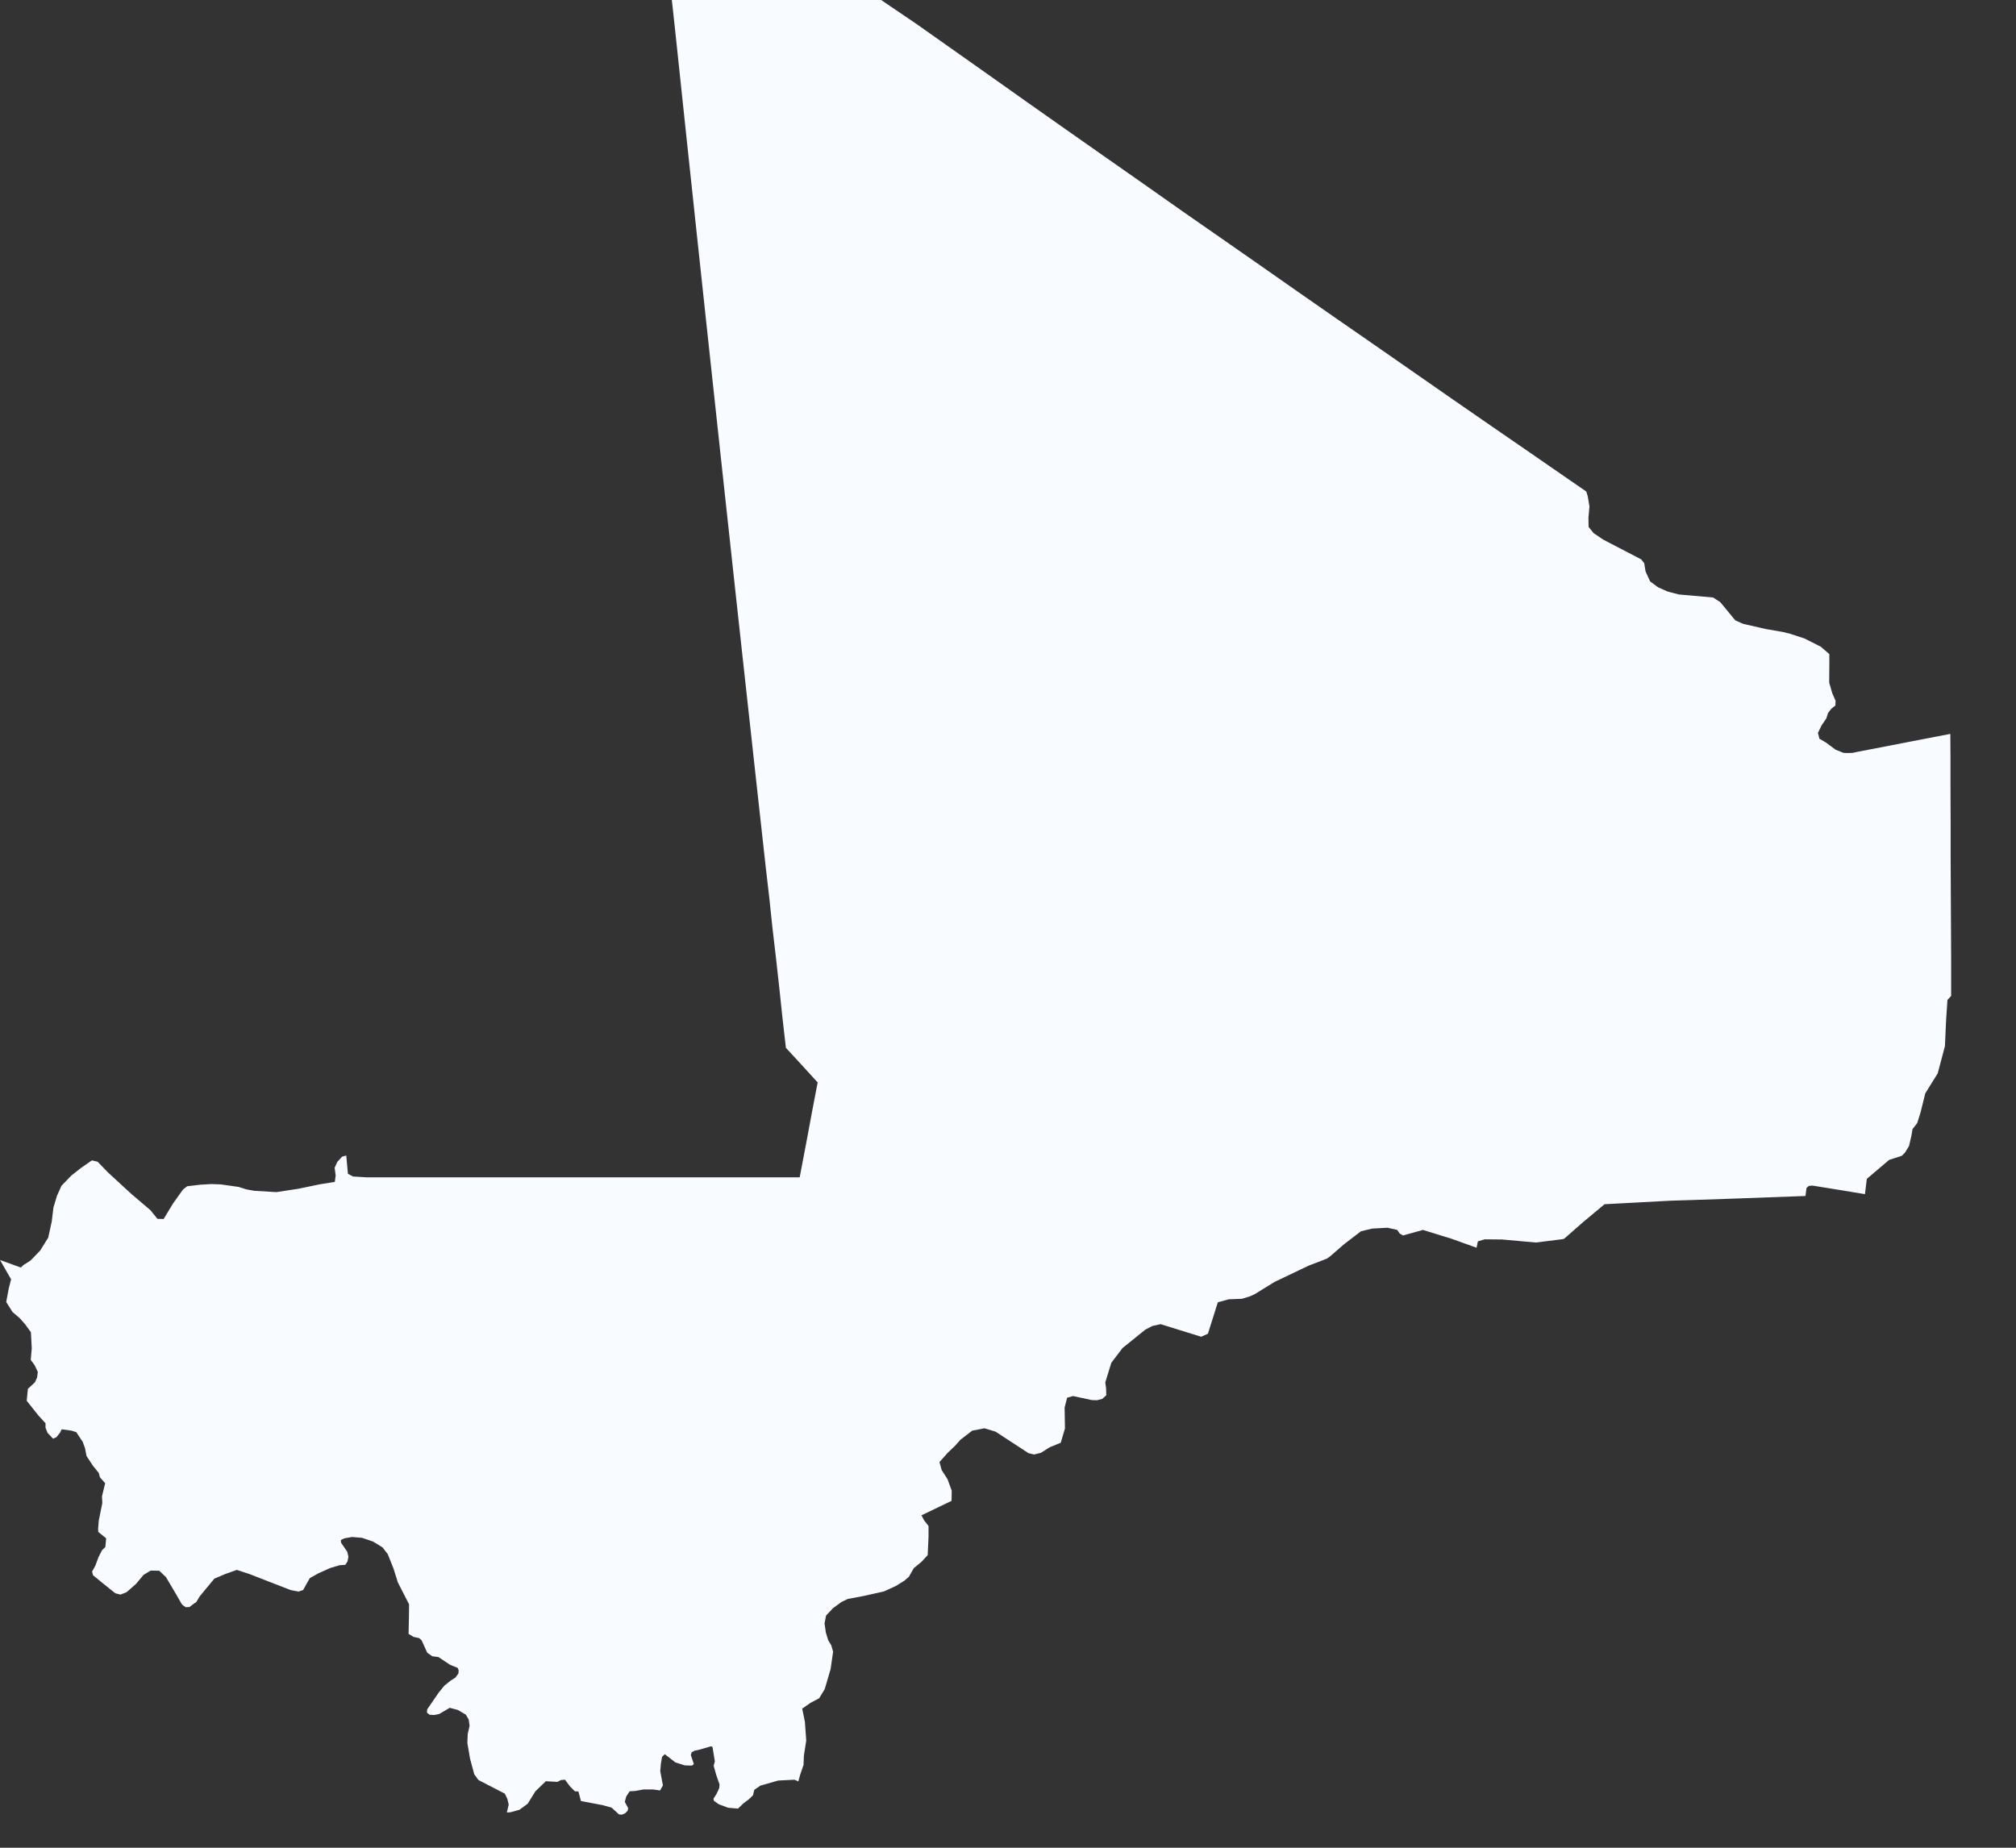 <?xml version="1.0" encoding="utf-8"?>
<svg xmlns="http://www.w3.org/2000/svg" fill="none" height="100%" overflow="visible" preserveAspectRatio="none" style="display: block;" viewBox="0 0 12 11" width="100%">
<rect x="0" y="0" width="12" height="11" fill="#333333" stroke="none"/>
<path d="M11.609 4.369L11.61 4.496L11.61 4.689L11.611 4.903L11.611 5.1L11.612 5.325L11.613 5.505L11.614 5.718L11.614 5.929L11.592 5.953L11.584 6.072L11.577 6.228L11.534 6.39L11.46 6.509L11.432 6.622L11.412 6.686L11.384 6.722L11.377 6.764L11.363 6.823L11.339 6.862L11.32 6.881L11.245 6.905L11.112 7.018L11.101 7.109L10.949 7.084L10.788 7.058L10.767 7.06L10.753 7.072L10.747 7.12L10.528 7.128L10.339 7.135L10.105 7.143L9.944 7.148L9.74 7.159L9.551 7.169L9.425 7.274L9.311 7.374L9.302 7.377L9.142 7.397L8.941 7.379L8.838 7.378L8.797 7.39L8.789 7.428L8.641 7.375L8.47 7.322L8.351 7.355L8.332 7.344L8.317 7.322L8.259 7.309L8.168 7.314L8.101 7.33L7.998 7.409L7.919 7.478L7.898 7.493L7.789 7.535L7.586 7.632L7.471 7.703L7.444 7.716L7.393 7.732L7.314 7.735L7.249 7.753L7.19 7.94L7.15 7.958L6.908 7.883L6.859 7.894L6.817 7.916L6.682 8.025L6.615 8.113L6.579 8.23L6.584 8.266L6.585 8.306L6.561 8.328L6.529 8.336L6.499 8.335L6.387 8.311L6.352 8.321L6.337 8.379L6.339 8.504L6.314 8.589L6.248 8.616L6.196 8.649L6.155 8.659L6.122 8.651L5.926 8.523L5.86 8.503L5.787 8.517L5.717 8.571L5.685 8.607L5.641 8.649L5.592 8.704L5.605 8.751L5.64 8.806L5.665 8.874L5.664 8.935L5.485 9.021L5.5 9.05L5.527 9.085L5.527 9.148L5.522 9.258L5.486 9.297L5.439 9.336L5.41 9.387L5.382 9.411L5.332 9.442L5.262 9.474L5.142 9.501L5.046 9.519L5.009 9.537L4.958 9.574L4.917 9.618L4.908 9.665L4.916 9.72L4.93 9.765L4.948 9.795L4.959 9.833L4.944 9.937L4.909 10.056L4.876 10.11L4.822 10.139L4.775 10.172L4.791 10.25L4.799 10.362L4.785 10.452L4.783 10.507L4.763 10.565L4.752 10.605L4.729 10.595L4.632 10.6L4.527 10.63L4.49 10.655L4.482 10.688L4.458 10.711L4.425 10.736L4.393 10.767L4.334 10.762L4.278 10.741L4.249 10.72L4.247 10.708L4.266 10.678L4.281 10.645L4.283 10.623L4.264 10.569L4.248 10.512L4.255 10.485L4.241 10.4L4.233 10.396L4.16 10.417L4.133 10.423L4.117 10.432L4.112 10.448L4.13 10.502L4.119 10.511L4.077 10.51L4.02 10.492L3.957 10.443L3.941 10.459L3.934 10.498L3.93 10.544L3.946 10.629L3.929 10.659L3.887 10.653L3.831 10.653L3.781 10.662L3.748 10.664L3.728 10.694L3.719 10.727L3.739 10.764L3.736 10.78L3.721 10.795L3.702 10.803L3.685 10.802L3.64 10.761L3.585 10.746L3.458 10.722L3.443 10.665L3.422 10.664L3.393 10.635L3.363 10.595L3.339 10.597L3.318 10.608L3.249 10.604L3.187 10.664L3.141 10.738L3.092 10.774L3.038 10.789L3.017 10.79L3.028 10.743L3.02 10.709L3.005 10.678L2.848 10.597L2.823 10.563L2.798 10.47L2.782 10.377L2.784 10.323L2.795 10.274L2.79 10.237L2.773 10.208L2.726 10.18L2.677 10.167L2.614 10.204L2.584 10.21L2.556 10.208L2.541 10.195L2.543 10.176L2.611 10.077L2.645 10.035L2.684 10.004L2.711 9.987L2.729 9.962L2.73 9.943L2.724 9.929L2.679 9.911L2.61 9.865L2.573 9.86L2.543 9.839L2.51 9.766L2.495 9.752L2.462 9.745L2.432 9.727L2.434 9.632L2.435 9.551L2.368 9.42L2.342 9.337L2.308 9.252L2.277 9.212L2.222 9.178L2.155 9.155L2.096 9.15L2.05 9.158L2.029 9.168L2.03 9.184L2.067 9.238L2.074 9.268L2.068 9.297L2.055 9.316L2.022 9.318L1.965 9.335L1.894 9.367L1.844 9.395L1.804 9.466L1.777 9.475L1.73 9.466L1.596 9.414L1.486 9.371L1.41 9.346L1.365 9.362L1.342 9.37L1.276 9.398L1.189 9.503L1.168 9.538L1.151 9.549L1.128 9.567L1.105 9.568L1.087 9.555L1.081 9.548L1.037 9.472L0.988 9.389L0.948 9.351L0.897 9.35L0.854 9.376L0.81 9.429L0.753 9.479L0.717 9.493L0.686 9.485L0.609 9.423L0.554 9.378L0.548 9.356L0.567 9.322L0.586 9.271L0.607 9.229L0.627 9.21L0.632 9.158L0.585 9.12L0.584 9.102L0.588 9.052L0.609 8.948L0.607 8.908L0.626 8.83L0.595 8.795L0.588 8.769L0.554 8.727L0.515 8.668L0.506 8.621L0.492 8.583L0.454 8.526L0.426 8.517L0.367 8.509L0.358 8.528L0.336 8.556L0.316 8.565L0.283 8.53L0.271 8.5L0.271 8.473L0.228 8.426L0.159 8.339L0.166 8.268L0.208 8.229L0.221 8.2L0.225 8.167L0.206 8.127L0.183 8.096L0.189 8.027L0.184 7.931L0.149 7.883L0.118 7.848L0.074 7.81L0.037 7.751L0.052 7.671L0.066 7.616L0 7.501L0.124 7.546L0.14 7.531L0.182 7.504L0.239 7.445L0.287 7.368L0.308 7.272L0.318 7.189L0.339 7.119L0.366 7.059L0.425 6.998L0.481 6.954L0.547 6.908L0.581 6.916L0.643 6.98L0.782 7.108L0.896 7.205L0.937 7.256L0.974 7.257L1.031 7.163L1.089 7.082L1.114 7.062L1.191 7.053L1.257 7.049L1.314 7.051L1.42 7.066L1.468 7.081L1.513 7.089L1.645 7.097L1.776 7.077L1.901 7.051L1.993 7.036L1.998 6.998L1.992 6.952L2.007 6.918L2.036 6.886L2.061 6.879L2.071 6.988L2.101 7.004L2.183 7.009H2.316H2.46H2.603H2.747H2.89H3.033H3.177H3.32H3.464H3.607H3.75H3.894H4.037H4.181H4.324H4.468H4.611H4.76L4.8 6.799L4.836 6.606L4.867 6.444L4.762 6.329L4.678 6.238L4.658 6.064L4.639 5.884L4.619 5.704L4.598 5.524L4.579 5.344L4.558 5.163L4.538 4.982L4.518 4.801L4.498 4.62L4.478 4.438L4.458 4.256L4.438 4.074L4.418 3.892L4.398 3.709L4.378 3.526L4.358 3.342L4.338 3.158L4.318 2.974L4.298 2.79L4.278 2.605L4.258 2.42L4.238 2.235L4.218 2.049L4.198 1.864L4.178 1.677L4.158 1.491L4.138 1.304L4.118 1.116L4.098 0.929L4.078 0.741L4.058 0.552L4.038 0.363L4.018 0.174L3.999 0H4.215L4.445 0H4.669L4.998 0H5.245L5.46 0.146L5.654 0.283L5.885 0.446L6.115 0.609L6.345 0.771L6.576 0.933L6.806 1.094L7.036 1.256L7.266 1.416L7.497 1.577L7.727 1.738L7.957 1.898L8.188 2.058L8.418 2.218L8.648 2.378L8.878 2.537L9.109 2.696L9.339 2.855L9.442 2.926L9.451 2.955L9.461 3.015L9.455 3.082L9.456 3.137L9.486 3.174L9.544 3.213L9.769 3.33L9.787 3.353L9.795 3.402L9.822 3.461L9.869 3.496L9.925 3.521L9.993 3.539L10.197 3.557L10.24 3.585L10.329 3.693L10.376 3.714L10.512 3.745L10.611 3.762L10.652 3.772L10.741 3.801L10.838 3.85L10.889 3.894V3.908L10.889 3.947L10.888 4.063L10.906 4.126L10.926 4.172L10.925 4.2L10.9 4.22L10.881 4.245L10.871 4.277L10.843 4.318L10.821 4.363L10.83 4.398L10.868 4.42L10.926 4.463L10.973 4.482L10.997 4.483L11.028 4.482L11.055 4.476L11.227 4.443L11.386 4.412L11.609 4.369Z" fill="#F8FBFF" id="ML"/>
</svg>